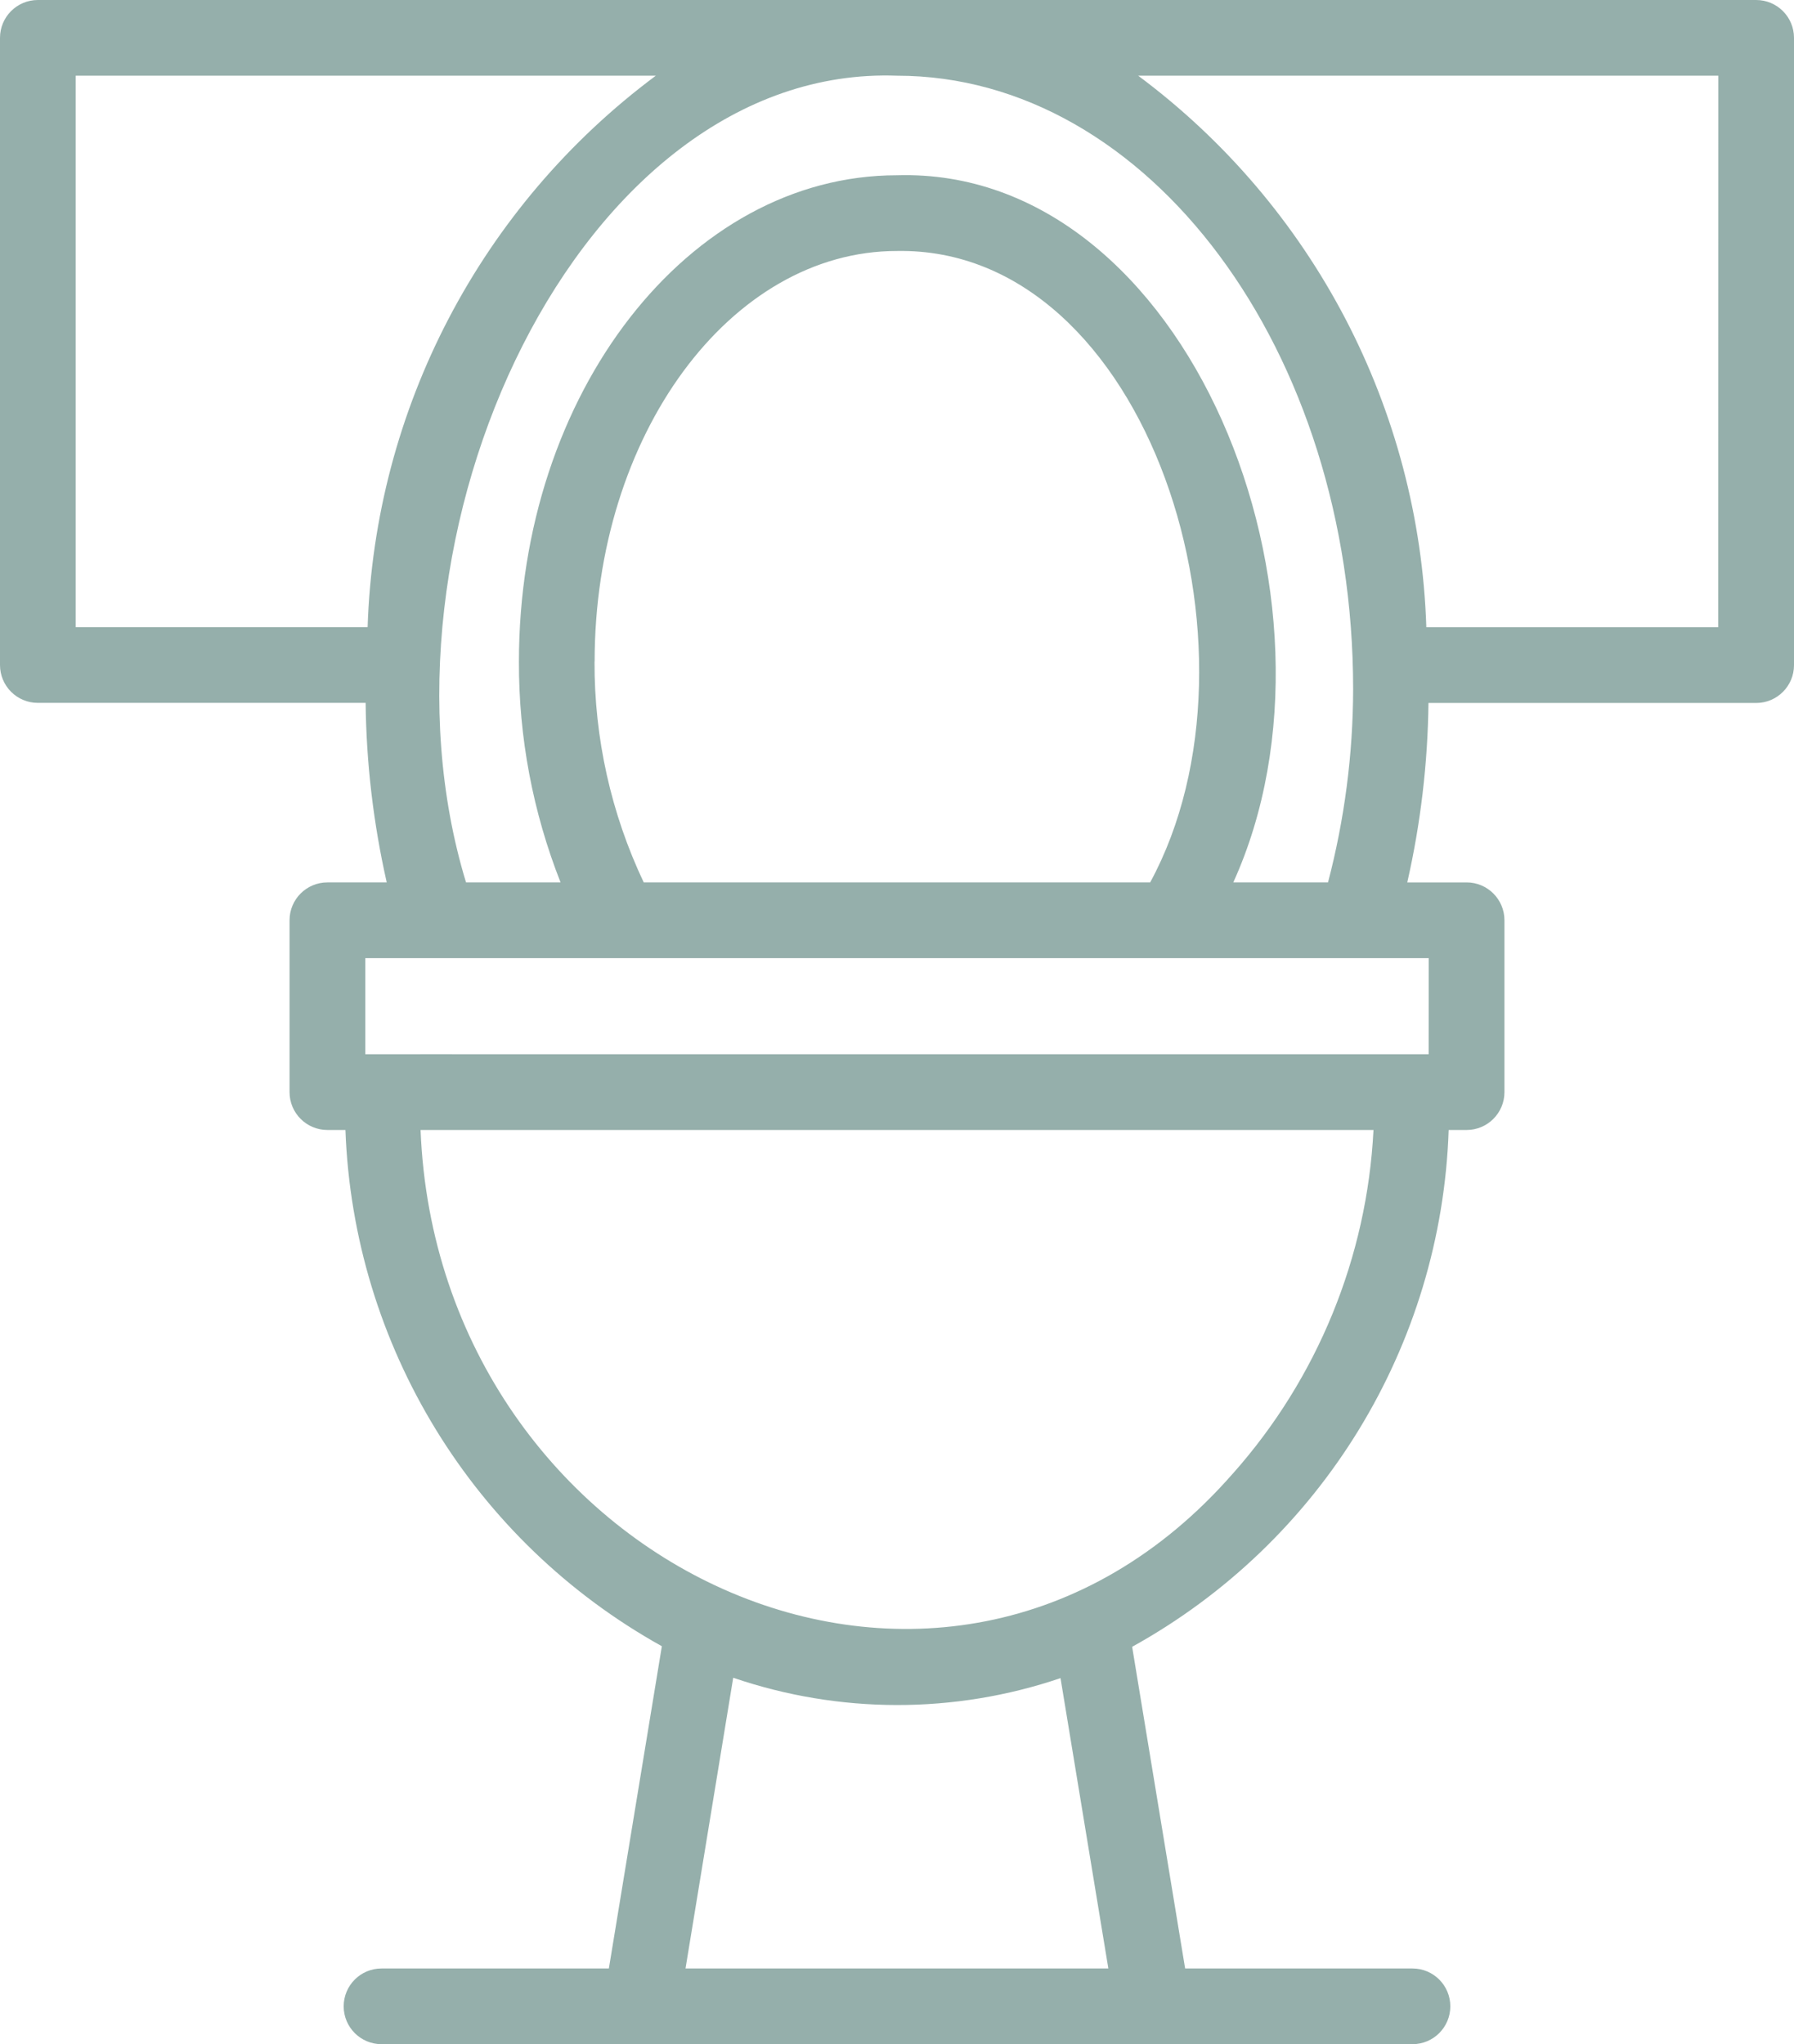 <?xml version="1.0" encoding="UTF-8"?>
<svg id="Calque_1" data-name="Calque 1" xmlns="http://www.w3.org/2000/svg" viewBox="0 0 379.18 432">
  <defs>
    <style>
      .cls-1 {
        fill: #95afab;
        stroke-width: 0px;
      }
    </style>
  </defs>
  <path class="cls-1" d="m371.18,0H8C3.58,0,0,3.58,0,8v132.54c0,4.42,3.58,8,8,8h69.28c.14,12.77,1.64,25.48,4.46,37.94h-12.54c-4.42,0-8,3.58-8,8v36.32c0,4.42,3.58,8,8,8h3.81c1.67,45.56,27.03,86.94,66.88,109.1l-11.2,68.1h-48.05c-4.42,0-8,3.58-8,8s3.58,8,8,8h217.9c4.42,0,8-3.58,8-8s-3.58-8-8-8h-48.05l-11.2-67.98c39.96-22.1,65.37-63.58,66.9-109.22h3.79c4.42,0,8-3.58,8-8v-36.32c0-4.42-3.58-8-8-8h-12.54c2.83-12.45,4.33-25.16,4.48-37.92h69.26c4.42,0,8-3.58,8-8V8c0-4.42-3.58-8-8-8h0ZM16,16h122.61c-37,27.54-59.43,70.44-60.91,116.54H16V16Zm218.27,400h-89.38l10.08-61.44c22.42,7.66,46.75,7.69,69.18.08l10.11,61.36Zm26.32-104.61c-61.38,70.22-168.03,19.44-171.7-72.59h201.41c-1.36,26.87-11.83,52.47-29.7,72.59h-.02Zm41.38-88.59H107.71c-1.36-.03-29.98,0-30.5,0v-20.32h224.77l-.02,20.32Zm-176.29-82.98c0-47.84,28.67-86.78,63.9-86.78,53.17-.93,80.08,84.54,53.52,133.44h-107.04c-6.91-14.58-10.46-30.52-10.4-46.66h.02Zm134.99,46.66c26.9-59.25-9.57-151.26-71.09-149.44-44.06,0-79.9,46.11-79.9,102.78-.05,15.97,2.94,31.8,8.8,46.66h-19.98C76.24,113.47,122.37,13.57,189.6,16c53.15,0,96.4,58.16,96.4,129.65-.03,13.78-1.82,27.5-5.31,40.83h-20.02Zm102.5-53.92h-61.7c-1.48-46.1-23.9-89.02-60.9-116.56h122.61l-.02,116.56Z"/>
</svg>